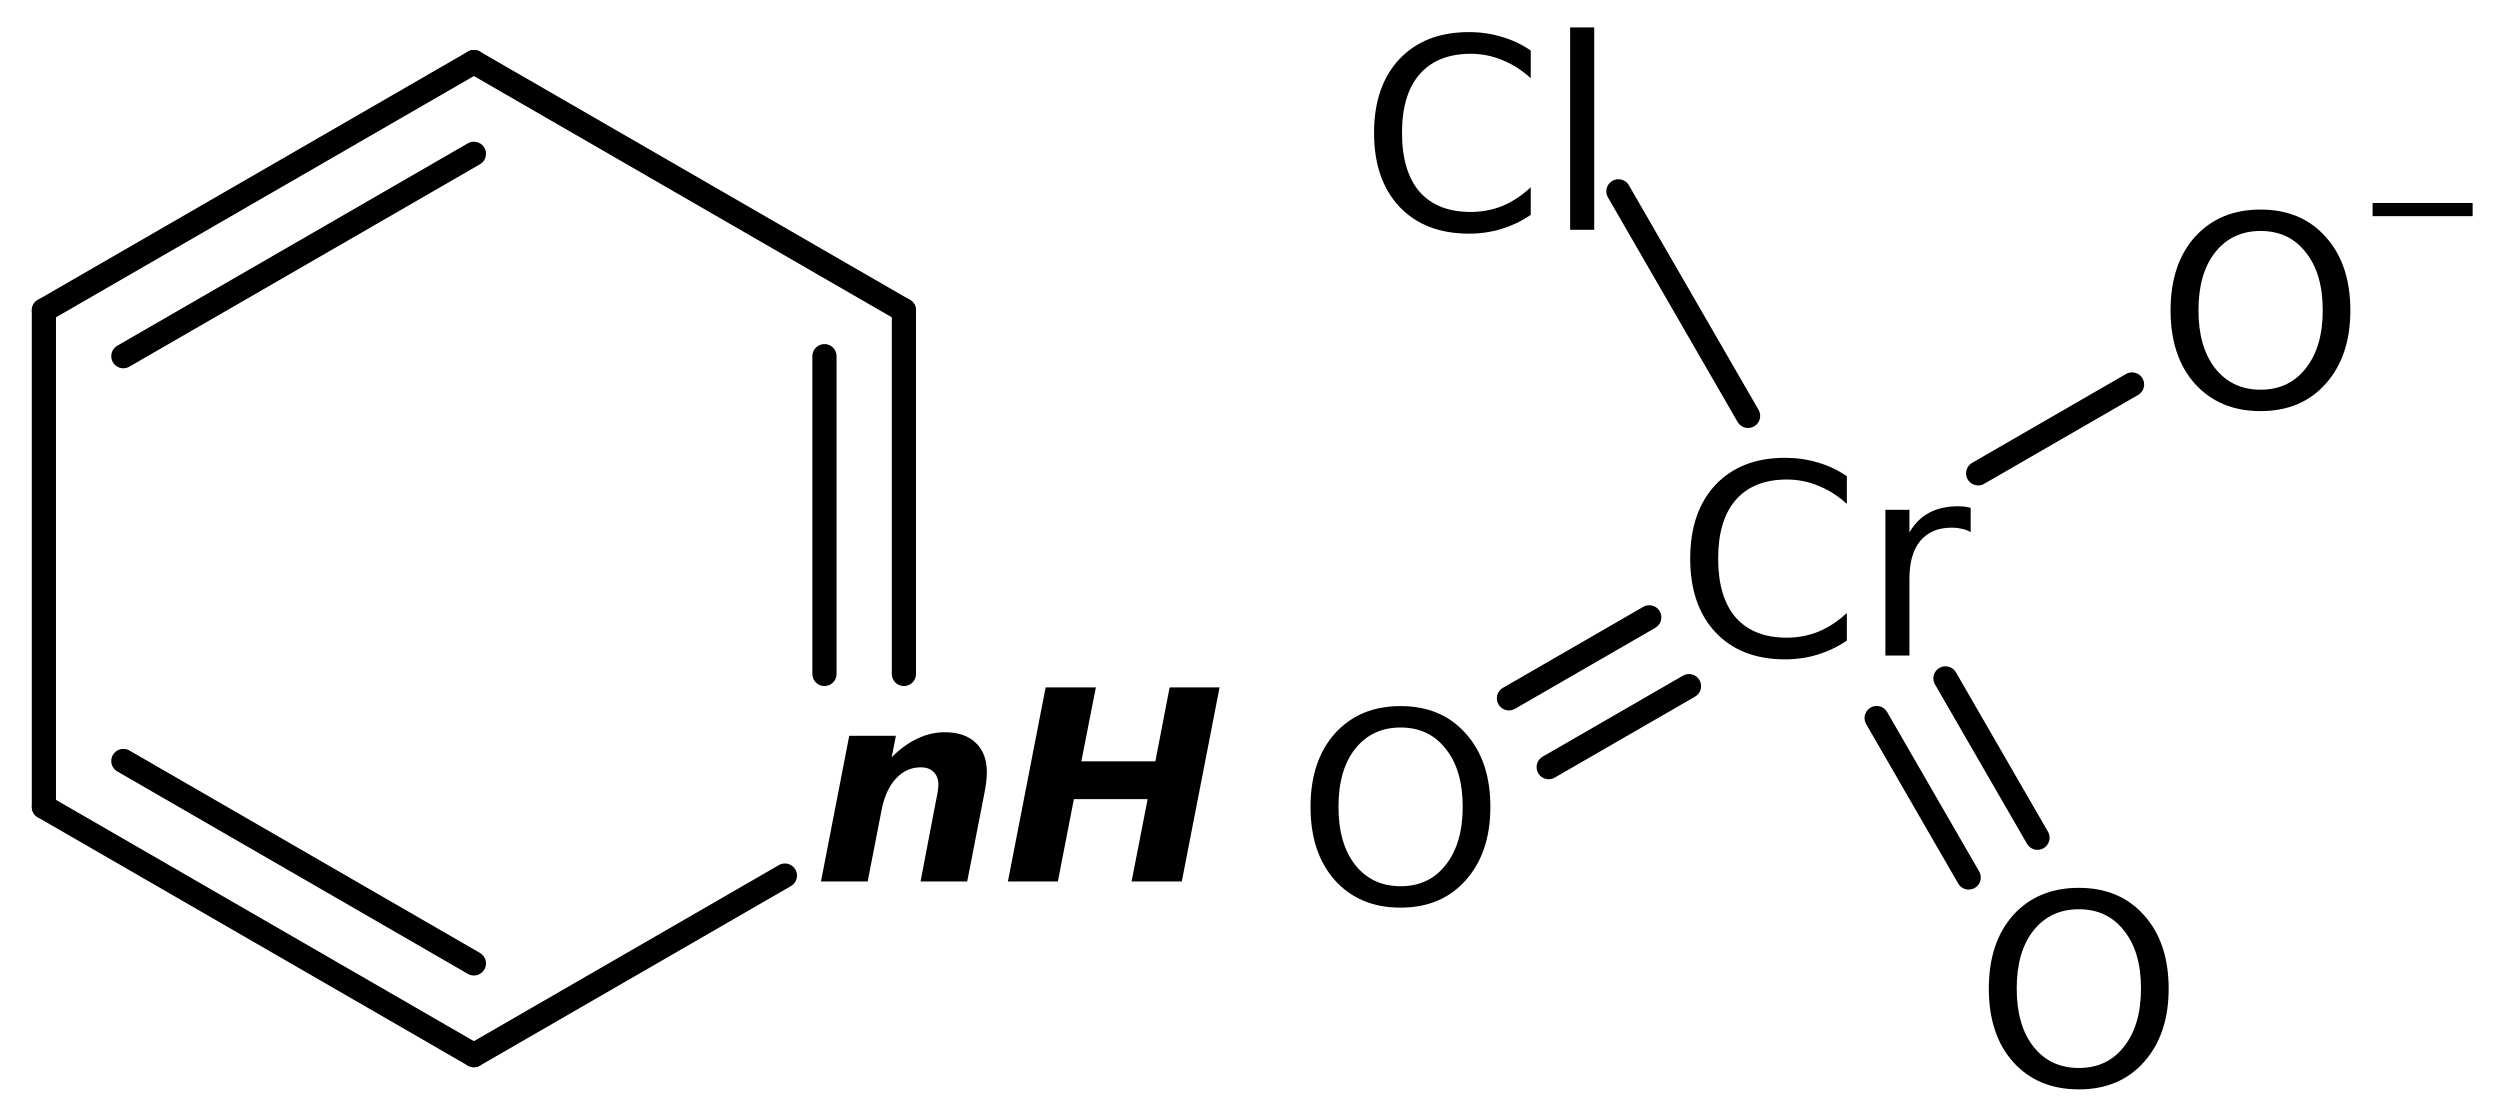 <?xml version='1.0' encoding='UTF-8'?>
<!DOCTYPE svg PUBLIC "-//W3C//DTD SVG 1.1//EN" "http://www.w3.org/Graphics/SVG/1.1/DTD/svg11.dtd">
<svg version='1.2' xmlns='http://www.w3.org/2000/svg' xmlns:xlink='http://www.w3.org/1999/xlink' width='51.155mm' height='22.851mm' viewBox='0 0 51.155 22.851'>
  <desc>Generated by the Chemistry Development Kit (http://github.com/cdk)</desc>
  <g stroke-linecap='round' stroke-linejoin='round' stroke='#000000' stroke-width='.495' fill='#000000'>
    <rect x='.0' y='.0' width='52.0' height='23.0' fill='#FFFFFF' stroke='none'/>
    <g id='mol1' class='mol'>
      <g id='mol1bnd1' class='bond'>
        <line x1='30.876' y1='14.289' x2='33.747' y2='12.632'/>
        <line x1='31.689' y1='15.697' x2='34.56' y2='14.04'/>
      </g>
      <g id='mol1bnd2' class='bond'>
        <line x1='39.808' y1='13.881' x2='41.691' y2='17.142'/>
        <line x1='38.4' y1='14.693' x2='40.283' y2='17.955'/>
      </g>
      <line id='mol1bnd3' class='bond' x1='40.477' y1='9.685' x2='43.626' y2='7.867'/>
      <line id='mol1bnd4' class='bond' x1='35.769' y1='8.51' x2='33.116' y2='3.915'/>
      <g id='mol1bnd5' class='bond'>
        <line x1='18.496' y1='13.79' x2='18.496' y2='6.35'/>
        <line x1='16.87' y1='13.79' x2='16.87' y2='7.288'/>
      </g>
      <line id='mol1bnd6' class='bond' x1='18.496' y1='6.35' x2='9.697' y2='1.27'/>
      <g id='mol1bnd7' class='bond'>
        <line x1='9.697' y1='1.27' x2='.898' y2='6.35'/>
        <line x1='9.697' y1='3.147' x2='2.524' y2='7.288'/>
      </g>
      <line id='mol1bnd8' class='bond' x1='.898' y1='6.35' x2='.898' y2='16.51'/>
      <g id='mol1bnd9' class='bond'>
        <line x1='.898' y1='16.51' x2='9.697' y2='21.59'/>
        <line x1='2.524' y1='15.571' x2='9.697' y2='19.713'/>
      </g>
      <line id='mol1bnd10' class='bond' x1='16.061' y1='17.916' x2='9.697' y2='21.59'/>
      <path id='mol1atm1' class='atom' d='M28.659 14.886q-.584 -.0 -.931 .438q-.34 .432 -.34 1.186q-.0 .748 .34 1.186q.347 .438 .931 .438q.584 -.0 .924 -.438q.347 -.438 .347 -1.186q.0 -.754 -.347 -1.186q-.34 -.438 -.924 -.438zM28.659 14.448q.833 -.0 1.332 .56q.505 .559 .505 1.502q-.0 .937 -.505 1.502q-.499 .56 -1.332 .56q-.84 -.0 -1.344 -.56q-.499 -.559 -.499 -1.502q-.0 -.943 .499 -1.502q.504 -.56 1.344 -.56z' stroke='none'/>
      <path id='mol1atm2' class='atom' d='M37.79 9.745v.566q-.273 -.25 -.584 -.371q-.304 -.128 -.644 -.128q-.682 -.0 -1.047 .42q-.358 .413 -.358 1.198q-.0 .784 .358 1.204q.365 .414 1.047 .414q.34 -.0 .644 -.122q.311 -.128 .584 -.383v.566q-.28 .188 -.596 .285q-.316 .098 -.669 .098q-.9 -.0 -1.423 -.554q-.517 -.553 -.517 -1.508q-.0 -.955 .517 -1.509q.523 -.553 1.423 -.553q.359 -.0 .675 .097q.317 .091 .59 .28zM40.324 10.889q-.079 -.049 -.176 -.067q-.097 -.025 -.213 -.025q-.42 .0 -.645 .274q-.219 .268 -.219 .772v1.57h-.492v-2.981h.492v.463q.159 -.274 .402 -.402q.249 -.134 .602 -.134q.055 .0 .116 .006q.06 .007 .133 .025v.499z' stroke='none'/>
      <path id='mol1atm3' class='atom' d='M42.538 18.605q-.584 -.0 -.931 .438q-.341 .431 -.341 1.186q.0 .748 .341 1.186q.347 .438 .931 .438q.584 -.0 .924 -.438q.347 -.438 .347 -1.186q-.0 -.755 -.347 -1.186q-.34 -.438 -.924 -.438zM42.538 18.167q.833 -.0 1.332 .559q.505 .56 .505 1.503q-.0 .936 -.505 1.502q-.499 .56 -1.332 .56q-.84 -.0 -1.345 -.56q-.498 -.56 -.498 -1.502q-.0 -.943 .498 -1.503q.505 -.559 1.345 -.559z' stroke='none'/>
      <g id='mol1atm4' class='atom'>
        <path d='M46.256 4.726q-.583 -.0 -.93 .438q-.341 .432 -.341 1.186q.0 .748 .341 1.186q.347 .438 .93 .438q.584 -.0 .925 -.438q.347 -.438 .347 -1.186q-.0 -.754 -.347 -1.186q-.341 -.438 -.925 -.438zM46.256 4.288q.834 -.0 1.333 .56q.504 .559 .504 1.502q.0 .937 -.504 1.502q-.499 .56 -1.333 .56q-.839 -.0 -1.344 -.56q-.498 -.559 -.498 -1.502q-.0 -.943 .498 -1.502q.505 -.56 1.344 -.56z' stroke='none'/>
        <path d='M48.548 4.153h2.047v.27h-2.047v-.27z' stroke='none'/>
      </g>
      <path id='mol1atm5' class='atom' d='M31.322 1.034v.566q-.274 -.249 -.584 -.371q-.304 -.128 -.645 -.128q-.681 .0 -1.046 .42q-.359 .414 -.359 1.198q-.0 .785 .359 1.205q.365 .413 1.046 .413q.341 .0 .645 -.121q.31 -.128 .584 -.384v.566q-.28 .189 -.596 .286q-.317 .097 -.67 .097q-.9 .0 -1.423 -.553q-.517 -.554 -.517 -1.509q.0 -.955 .517 -1.508q.523 -.554 1.423 -.554q.359 .0 .676 .098q.316 .091 .59 .279zM32.128 .56h.493v4.142h-.493v-4.142z' stroke='none'/>
      <path id='mol1atm6' class='atom' d='M20.144 16.224l-.353 1.813h-.955l.298 -1.558q.031 -.146 .049 -.249q.018 -.109 .018 -.17q.0 -.171 -.097 -.262q-.091 -.097 -.262 -.097q-.298 -.0 -.51 .231q-.213 .231 -.292 .639l-.286 1.466h-.955l.578 -2.981h.955l-.086 .438q.262 -.261 .53 -.383q.267 -.128 .559 -.128q.408 .0 .633 .219q.225 .213 .225 .602q-.0 .085 -.012 .189q-.013 .103 -.037 .231zM21.396 14.065h1.028l-.298 1.514h1.515l.292 -1.514h1.022l-.773 3.972h-1.028l.329 -1.685h-1.509l-.328 1.685h-1.022l.772 -3.972z' stroke='none'/>
    </g>
  </g>
</svg>
